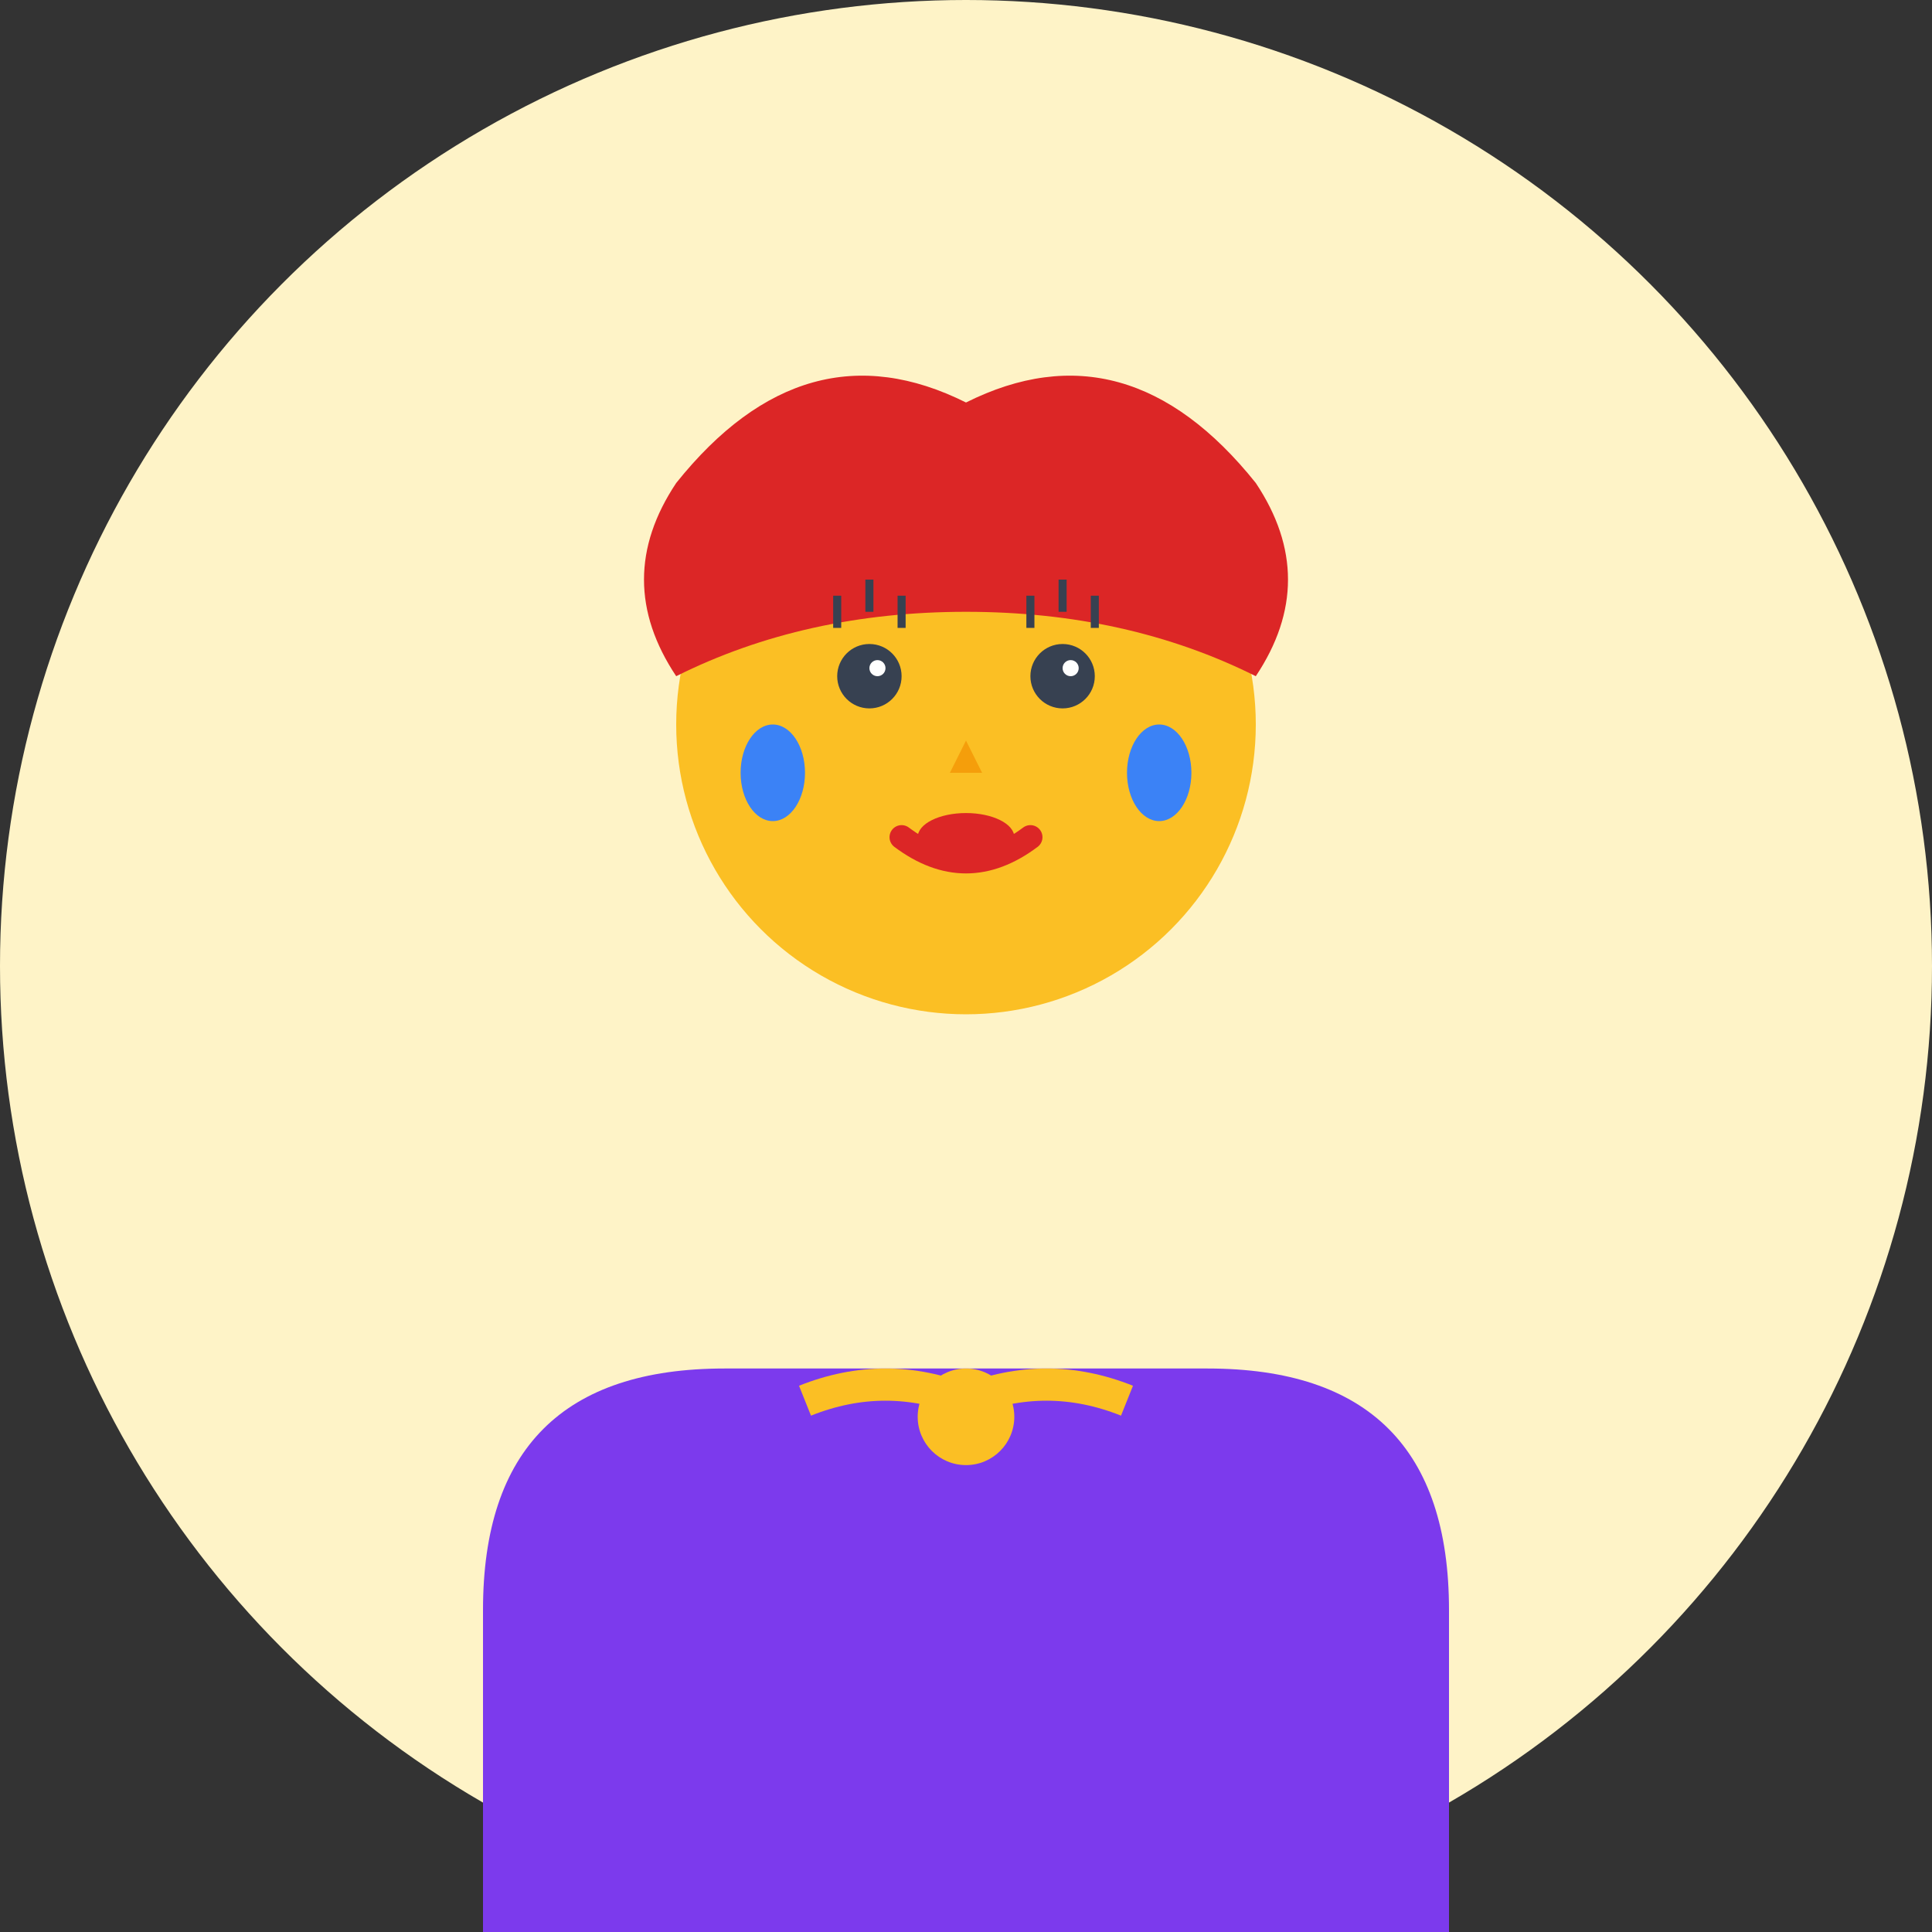 <svg width="120" height="120" viewBox="0 0 120 120" fill="none" xmlns="http://www.w3.org/2000/svg">
  <rect x="0" y="0" width="120" height="120" fill="#333333" stroke="none"/>
  <!-- Background circle -->
  <circle cx="60" cy="60" r="60" fill="#fef3c7"/>
  
  <!-- Face -->
  <circle cx="60" cy="45" r="18" fill="#fbbf24"/>
  
  <!-- Hair -->
  <path d="M42 30 Q50 20 60 25 Q70 20 78 30 Q82 36 78 42 Q70 38 60 38 Q50 38 42 42 Q38 36 42 30 Z" fill="#dc2626"/>
  
  <!-- Eyes -->
  <circle cx="54" cy="42" r="2" fill="#374151"/>
  <circle cx="66" cy="42" r="2" fill="#374151"/>
  <circle cx="54.5" cy="41.5" r="0.5" fill="white"/>
  <circle cx="66.5" cy="41.5" r="0.5" fill="white"/>
  
  <!-- Eyelashes -->
  <path d="M52 39 L52 37 M54 38 L54 36 M56 39 L56 37" stroke="#374151" stroke-width="0.5"/>
  <path d="M64 39 L64 37 M66 38 L66 36 M68 39 L68 37" stroke="#374151" stroke-width="0.5"/>
  
  <!-- Nose -->
  <path d="M60 46 L59 48 L61 48 Z" fill="#f59e0b"/>
  
  <!-- Mouth -->
  <path d="M56 52 Q60 55 64 52" stroke="#dc2626" stroke-width="1.5" stroke-linecap="round" fill="none"/>
  
  <!-- Body -->
  <path d="M30 100 Q30 85 45 85 L75 85 Q90 85 90 100 L90 120 L30 120 Z" fill="#7c3aed"/>
  
  <!-- Necklace -->
  <circle cx="60" cy="88" r="3" fill="#fbbf24"/>
  <path d="M50 87 Q55 85 60 87 Q65 85 70 87" stroke="#fbbf24" stroke-width="2" fill="none"/>
  
  <!-- Earrings -->
  <ellipse cx="48" cy="48" rx="2" ry="3" fill="#3b82f6"/>
  <ellipse cx="72" cy="48" rx="2" ry="3" fill="#3b82f6"/>
  
  <!-- Lipstick -->
  <ellipse cx="60" cy="52" rx="3" ry="1.5" fill="#dc2626"/>
</svg>
